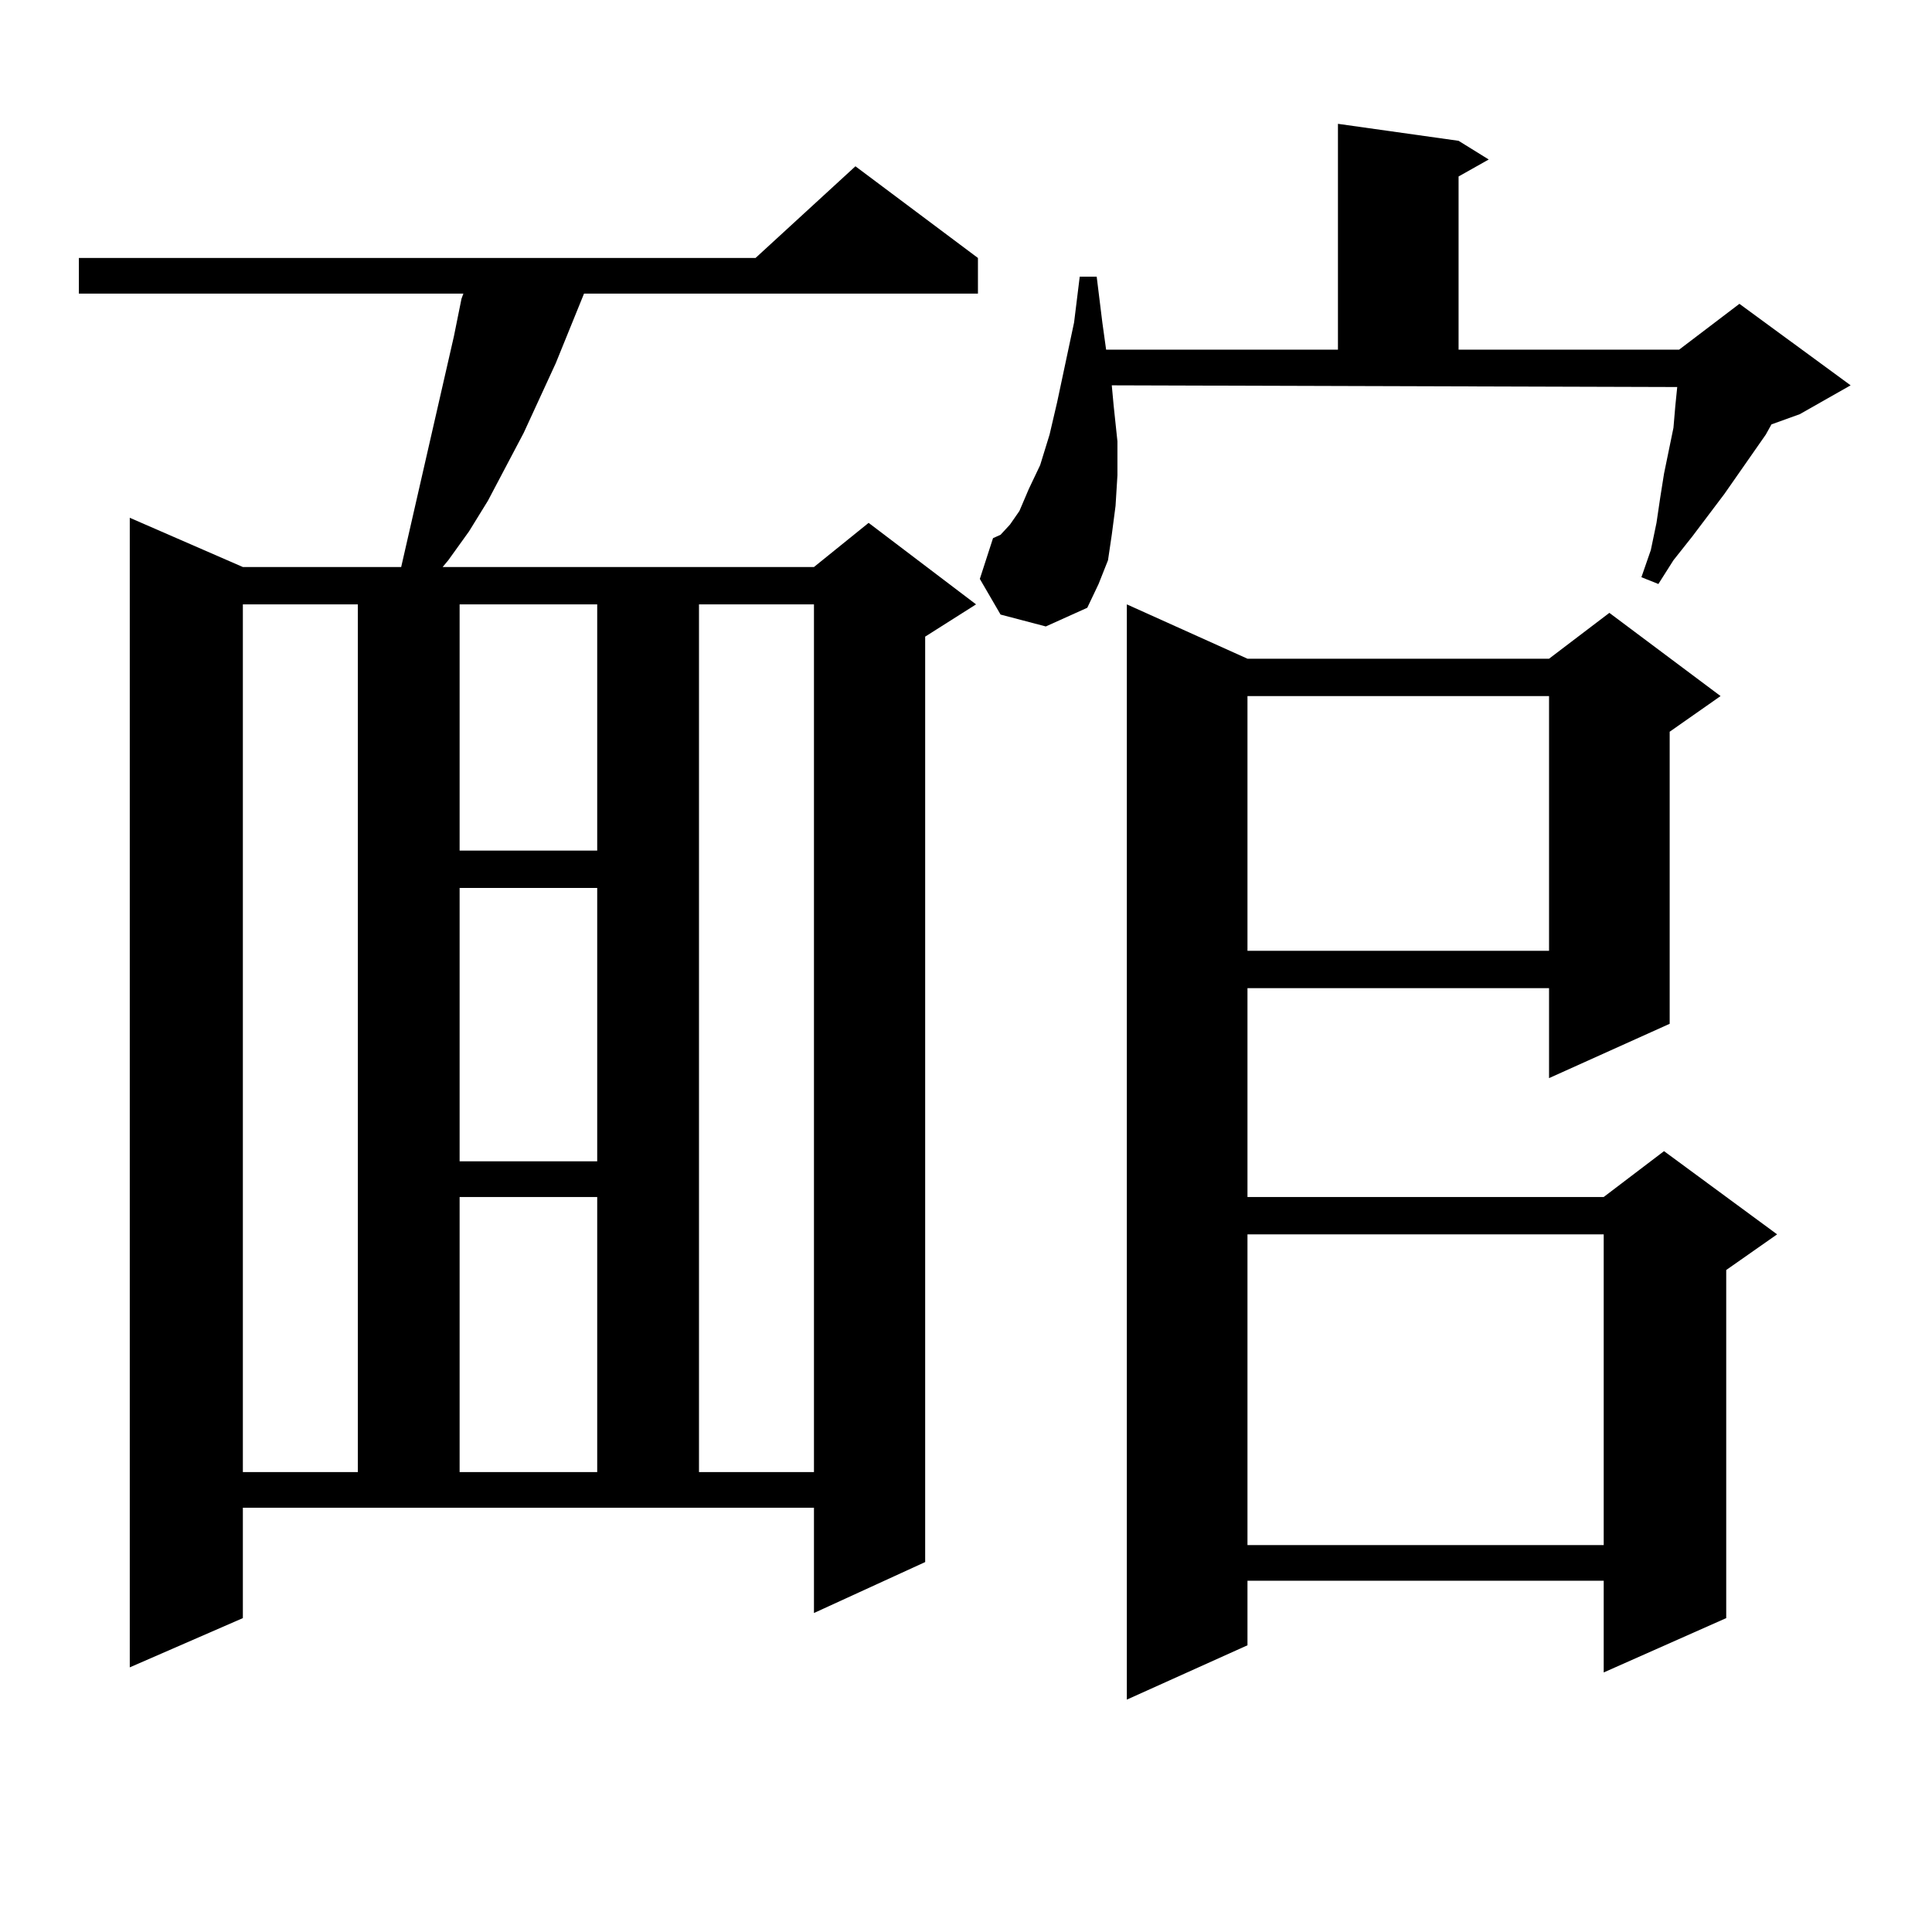 <?xml version="1.0" encoding="utf-8"?>
<!-- Generator: Adobe Illustrator 16.0.0, SVG Export Plug-In . SVG Version: 6.00 Build 0)  -->
<!DOCTYPE svg PUBLIC "-//W3C//DTD SVG 1.1//EN" "http://www.w3.org/Graphics/SVG/1.1/DTD/svg11.dtd">
<svg version="1.1" id="图层_1" xmlns="http://www.w3.org/2000/svg" xmlns:xlink="http://www.w3.org/1999/xlink" x="0px" y="0px"
	 width="1000px" height="1000px" viewBox="0 0 1000 1000" enable-background="new 0 0 1000 1000" xml:space="preserve">
<path d="M125.704,837.531L67.169,863.02V268l58.535,25.488h81.949l27.316-119.531l3.902-19.336l0.976-2.637H40.828v-18.457h350.235
	l51.706-47.461l63.413,47.461v18.457H302.285l-14.634,36.035l-16.585,36.035l-18.536,35.156l-9.756,15.82l-10.731,14.941
	l-2.927,3.516h192.19l28.292-22.852l55.608,42.188l-26.341,16.699v479.004l-57.56,26.367v-54.492H125.704V837.531z M125.704,312.824
	v449.121h59.511V312.824H125.704z M237.896,312.824v127.441h71.218V312.824H237.896z M237.896,459.602v141.504h71.218V459.602
	H237.896z M237.896,619.563v142.383h71.218V619.563H237.896z M361.796,312.824v449.121h59.511V312.824H361.796z M517.89,318.098
	l-10.731-18.457l6.829-21.094l3.902-1.758l4.878-5.273l4.878-7.031l4.878-11.426l5.854-12.305l4.878-15.82l3.902-16.699l8.78-41.309
	l2.927-23.73h8.78l2.927,23.73l1.951,14.063H692.52V64.094l62.438,8.789l15.609,9.668l-15.609,8.789v89.648h114.144l31.219-23.73
	l57.56,42.188l-26.341,14.941l-14.634,5.273l-2.927,5.273l-21.463,30.762l-16.585,21.973l-9.756,12.305l-7.805,12.305l-8.78-3.516
	l4.878-14.063l2.927-14.063l1.951-13.184l1.951-12.305l4.878-23.73l0.976-11.426l0.976-9.668l-292.676-0.879l0.976,10.547
	l1.951,18.457v17.578l-0.976,15.82l-1.951,14.941l-1.951,13.184l-4.878,12.305l-5.854,12.305l-21.463,9.668L517.89,318.098z
	 M645.691,340.949h156.094l31.219-23.73l57.56,43.066l-26.341,18.457v151.172l-62.438,28.125v-46.582H645.691v108.105h184.386
	l31.219-23.73l58.535,43.066l-26.341,18.457v180.176l-63.413,28.125v-47.461H645.691v33.398l-62.438,28.125V312.824L645.691,340.949
	z M645.691,360.285v131.836h156.094V360.285H645.691z M645.691,638.898v160.84h184.386v-160.84H645.691z"/>
</svg>
